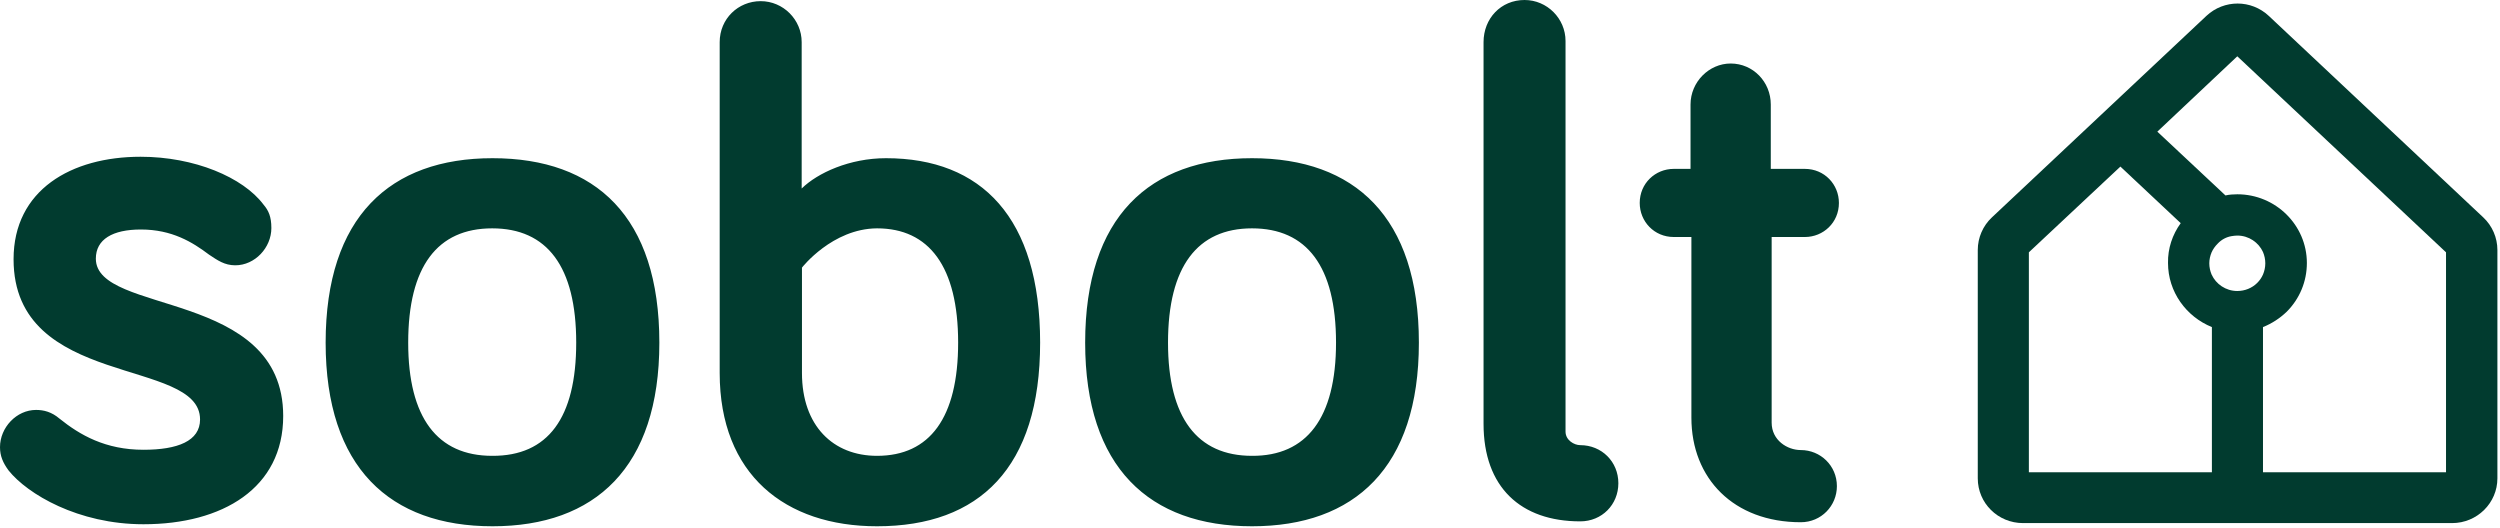 <svg width="866" height="183" viewBox="0 0 866 183" fill="none" xmlns="http://www.w3.org/2000/svg">
<path d="M48.8 79.5C39 79.5 33.2 82.9 33.2 89.6C33.2 109.2 98.1 100.1 98.1 144.1C98.1 169.1 77.1 181.6 49.7 181.6C27 181.6 9.5 171.1 3 163C1 160.3 0 157.9 0 154.9C0 148.1 5.7 142 12.5 142C15.2 142 17.9 142.7 20.6 145C27.7 150.7 36.5 155.8 49.7 155.8C61.5 155.8 69.3 152.8 69.3 145.3C69.3 123.7 4.7 134.8 4.7 89.8C4.7 65.8 24.7 54.3 48.7 54.3C67.3 54.3 84.2 61.4 91.3 70.9C93 72.9 94 75 94 79C94 85.8 88.3 91.9 81.5 91.9C77.8 91.9 75.4 90.2 72.4 88.2C66.7 83.9 59.6 79.5 48.8 79.5ZM228.4 118.7C228.4 162 206.1 182.3 170.6 182.3C135.1 182.3 112.8 162 112.8 118.7C112.8 75.1 135.1 54.8 170.6 54.8C206.4 54.8 228.4 75.1 228.4 118.7ZM199.6 118.7C199.6 92.3 189.5 79.1 170.5 79.1C151.5 79.1 141.4 92.3 141.4 118.7C141.4 144.7 151.5 157.9 170.5 157.9C189.8 158 199.6 144.8 199.6 118.7ZM277.8 92.7V129.2C277.8 147.5 288.6 157.9 303.8 157.9C322.1 157.9 331.9 144.7 331.9 118.7C331.9 92.3 321.8 79.1 303.8 79.1C288.3 79.2 277.8 92.7 277.8 92.7ZM306.9 54.8C340 54.8 360.3 75.4 360.3 118.7C360.3 162 339.3 182.3 303.8 182.3C272 182.3 249.3 164.4 249.3 129.2V14.6C249.3 6.5 255.7 0.4 263.5 0.4C271.3 0.4 277.7 6.8 277.7 14.6V65.3C283.2 59.9 294.3 54.8 306.9 54.8ZM491.5 118.7C491.5 162 469.2 182.3 433.7 182.3C398.2 182.3 375.9 162 375.9 118.7C375.9 75.1 398.2 54.8 433.7 54.8C469.2 54.8 491.5 75.1 491.5 118.7ZM462.8 118.7C462.8 92.3 452.7 79.1 433.7 79.1C414.8 79.1 404.6 92.3 404.6 118.7C404.6 144.7 414.7 157.9 433.7 157.9C452.6 158 462.8 144.8 462.8 118.7ZM528.1 0C535.9 0 542.3 6.4 542.3 14.2V149.5C542.3 152.5 545.3 154.2 547.4 154.2C554.8 154.2 560.6 159.9 560.6 167.4C560.6 174.8 554.9 180.6 547.4 180.6C526.8 180.6 513.9 168.8 513.9 146.8V14.6C513.9 6.4 519.9 0 528.1 0ZM585.6 58.5V36.2C585.6 28.4 592 22 599.5 22C607.3 22 613.4 28.4 613.4 36.2V58.5H625.2C632 58.5 637 63.9 637 70.3C637 77.1 631.6 82.1 625.2 82.1H613.7V146.4C613.7 152.5 619.1 155.9 623.8 155.9C630.6 155.9 636.3 161.3 636.3 168.4C636.3 175.2 630.9 180.9 623.8 180.9C600.5 180.9 585.9 165.7 585.9 144.7V82.1H579.8C573 82.1 568 76.7 568 70.3C568 63.5 573.4 58.5 579.8 58.5H585.6Z" fill="#013B2F"/>
<path d="M860.2 75.301L785.9 5.501C779.8 -0.199 770.4 -0.199 764.3 5.501L690 75.301C686.9 78.201 685.1 82.301 685.1 86.601V165.701C685.1 174.301 692.1 181.201 700.8 181.201H768.3H849.4C858.1 181.201 865.1 174.201 865.1 165.701V86.601C865.1 82.301 863.3 78.201 860.2 75.301ZM702.8 163.601V87.401L734.5 57.701L755.4 77.301C752.5 81.301 750.9 86.101 751 91.101C751 101.101 757.3 109.701 766.2 113.301V163.601H702.8ZM773 81.801C773.7 81.701 774.3 81.601 775 81.601C779 81.601 782.4 84.001 783.9 87.301C784.4 88.501 784.7 89.801 784.7 91.201C784.7 92.601 784.4 93.901 783.9 95.101C783.4 96.201 782.8 97.101 781.9 98.001C780.1 99.801 777.6 100.801 775 100.801C771 100.801 767.6 98.401 766.1 95.101C765.6 93.901 765.3 92.601 765.3 91.201C765.3 89.901 765.6 88.601 766.1 87.401C766.6 86.301 767.3 85.301 768.2 84.401C769.5 83.001 771.2 82.101 773 81.801ZM847.3 163.601H783.9V113.301C786.9 112.101 789.7 110.301 792.1 108.001C796.6 103.501 799.1 97.501 799.1 91.101C799.1 78.001 788.3 67.301 775 67.301C773.6 67.301 772.2 67.401 770.9 67.701L747.3 45.601L775 19.501L847.3 87.401V163.601Z" fill="#013B2F"/>
</svg>
